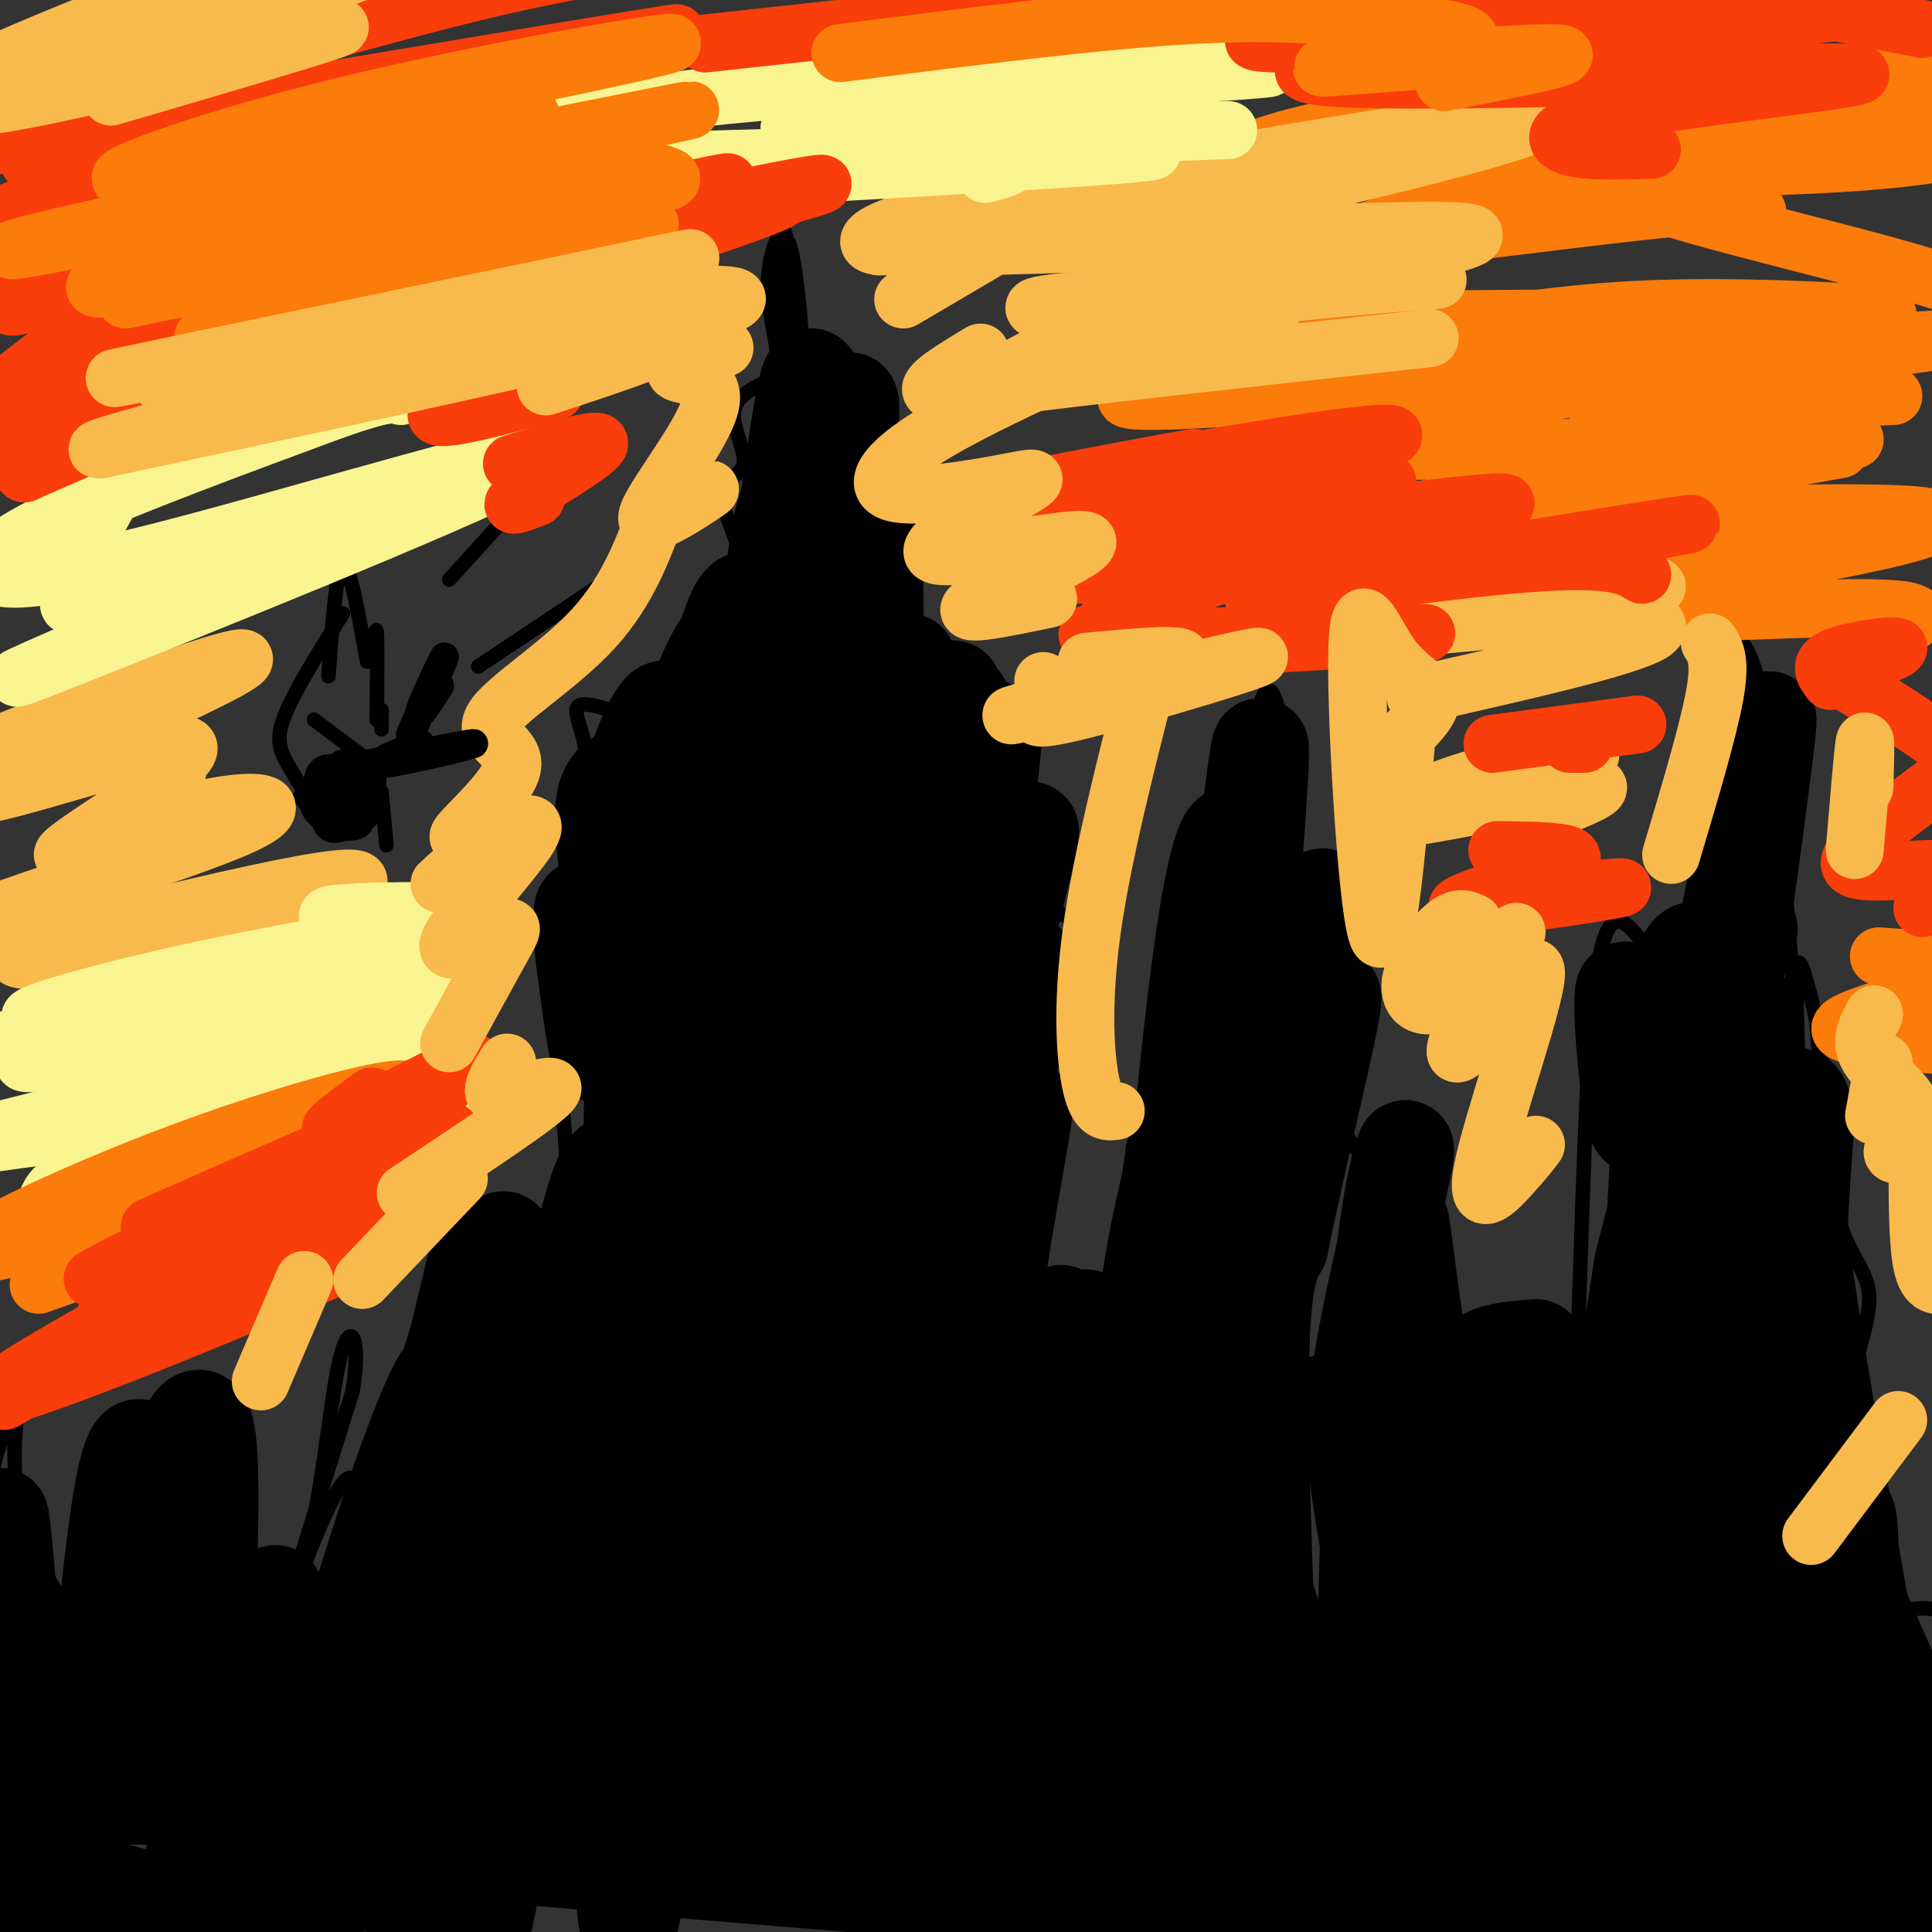 <svg viewBox='0 0 400 400' version='1.1' xmlns='http://www.w3.org/2000/svg' xmlns:xlink='http://www.w3.org/1999/xlink'><rect x="0" y="0" width="400" height="400" fill="#333333" stroke="none"/><g fill='none' stroke='#000000' stroke-width='3' stroke-linecap='round' stroke-linejoin='round'><path d='M103,267c6.167,0.167 12.333,0.333 14,-11c1.667,-11.333 -1.167,-34.167 -4,-57'/><path d='M113,199c-1.869,-10.405 -4.542,-7.917 -3,-8c1.542,-0.083 7.298,-2.738 9,-6c1.702,-3.262 -0.649,-7.131 -3,-11'/><path d='M116,174c-1.619,-1.440 -4.167,0.458 -3,0c1.167,-0.458 6.048,-3.274 8,-7c1.952,-3.726 0.976,-8.363 0,-13'/><path d='M121,154c-0.756,-3.933 -2.644,-7.267 -1,-8c1.644,-0.733 6.822,1.133 12,3'/><path d='M132,149c3.631,-4.155 6.708,-16.042 11,-21c4.292,-4.958 9.798,-2.988 11,-6c1.202,-3.012 -1.899,-11.006 -5,-19'/><path d='M149,103c0.583,-3.952 4.542,-4.333 5,-7c0.458,-2.667 -2.583,-7.619 -2,-11c0.583,-3.381 4.792,-5.190 9,-7'/><path d='M161,78c0.774,-4.345 -1.792,-11.708 -2,-18c-0.208,-6.292 1.940,-11.512 3,-12c1.060,-0.488 1.030,3.756 1,8'/><path d='M163,56c-0.353,6.932 -1.735,20.264 -2,17c-0.265,-3.264 0.589,-23.122 2,-23c1.411,0.122 3.380,20.225 3,23c-0.380,2.775 -3.109,-11.779 -4,-15c-0.891,-3.221 0.054,4.889 1,13'/><path d='M163,71c3.291,4.511 11.020,9.289 13,14c1.980,4.711 -1.789,9.356 -2,12c-0.211,2.644 3.135,3.289 5,2c1.865,-1.289 2.247,-4.511 2,-3c-0.247,1.511 -1.124,7.756 -2,14'/><path d='M179,110c-0.059,3.477 0.794,5.169 2,3c1.206,-2.169 2.767,-8.200 2,-6c-0.767,2.200 -3.860,12.631 -2,18c1.860,5.369 8.674,5.677 12,7c3.326,1.323 3.163,3.662 3,6'/><path d='M196,138c-0.445,2.108 -3.057,4.380 -1,3c2.057,-1.380 8.785,-6.410 12,1c3.215,7.410 2.919,27.260 4,37c1.081,9.740 3.541,9.370 6,9'/><path d='M217,188c3.036,1.786 7.625,1.750 7,9c-0.625,7.250 -6.464,21.786 -9,34c-2.536,12.214 -1.768,22.107 -1,32'/><path d='M214,263c3.201,6.864 11.703,8.026 16,1c4.297,-7.026 4.388,-22.238 6,-28c1.612,-5.762 4.746,-2.075 6,-2c1.254,0.075 0.627,-3.463 0,-7'/><path d='M242,227c-0.341,-5.242 -1.195,-14.848 1,-18c2.195,-3.152 7.437,0.152 9,-8c1.563,-8.152 -0.553,-27.758 0,-38c0.553,-10.242 3.777,-11.121 7,-12'/><path d='M259,151c1.756,-4.298 2.644,-9.044 4,-8c1.356,1.044 3.178,7.878 3,18c-0.178,10.122 -2.356,23.533 -2,29c0.356,5.467 3.244,2.991 5,1c1.756,-1.991 2.378,-3.495 3,-5'/><path d='M272,186c0.881,7.810 1.583,29.833 4,41c2.417,11.167 6.548,11.476 9,16c2.452,4.524 3.226,13.262 4,22'/><path d='M289,265c1.362,2.443 2.767,-2.448 3,-1c0.233,1.448 -0.707,9.236 5,13c5.707,3.764 18.059,3.504 24,5c5.941,1.496 5.470,4.748 5,8'/><path d='M326,290c1.222,-16.933 1.778,-63.267 4,-84c2.222,-20.733 6.111,-15.867 10,-11'/><path d='M340,195c4.756,-3.178 11.644,-5.622 15,-15c3.356,-9.378 3.178,-25.689 3,-42'/><path d='M358,138c1.352,-4.839 3.231,4.063 3,5c-0.231,0.937 -2.573,-6.091 -2,-9c0.573,-2.909 4.061,-1.697 7,17c2.939,18.697 5.330,54.880 6,64c0.670,9.120 -0.380,-8.823 0,-14c0.380,-5.177 2.190,2.411 4,10'/><path d='M376,211c0.997,9.564 1.491,28.474 4,39c2.509,10.526 7.033,12.667 7,19c-0.033,6.333 -4.624,16.859 -6,26c-1.376,9.141 0.464,16.897 2,21c1.536,4.103 2.768,4.551 4,5'/><path d='M387,321c0.631,3.560 0.208,9.958 2,12c1.792,2.042 5.798,-0.274 10,0c4.202,0.274 8.601,3.137 13,6'/><path d='M112,270c-5.155,-8.387 -10.310,-16.774 -14,-18c-3.690,-1.226 -5.917,4.708 -6,3c-0.083,-1.708 1.976,-11.060 0,-3c-1.976,8.060 -7.988,33.530 -14,59'/><path d='M78,311c-2.798,5.857 -2.792,-9.000 -7,-4c-4.208,5.000 -12.631,29.857 -13,30c-0.369,0.143 7.315,-24.429 15,-49'/><path d='M73,288c1.941,-11.581 -0.707,-16.032 -3,-5c-2.293,11.032 -4.233,37.547 -10,48c-5.767,10.453 -15.362,4.844 -18,0c-2.638,-4.844 1.681,-8.922 6,-13'/><path d='M48,318c1.043,-7.734 0.651,-20.568 -1,-18c-1.651,2.568 -4.560,20.537 -9,30c-4.440,9.463 -10.411,10.418 -12,9c-1.589,-1.418 1.206,-5.209 4,-9'/><path d='M30,330c2.703,-7.422 7.460,-21.477 9,-28c1.540,-6.523 -0.138,-5.513 -4,0c-3.862,5.513 -9.907,15.531 -14,22c-4.093,6.469 -6.235,9.391 -9,6c-2.765,-3.391 -6.154,-13.094 -7,-14c-0.846,-0.906 0.849,6.987 1,10c0.151,3.013 -1.243,1.147 -2,-4c-0.757,-5.147 -0.879,-13.573 -1,-22'/><path d='M3,300c0.143,-5.821 1.000,-9.375 0,-8c-1.000,1.375 -3.857,7.679 -5,15c-1.143,7.321 -0.571,15.661 0,24'/></g>
<g fill='none' stroke='#000000' stroke-width='20' stroke-linecap='round' stroke-linejoin='round'><path d='M158,321c-2.244,1.967 -4.487,3.935 -5,-4c-0.513,-7.935 0.705,-25.771 1,-39c0.295,-13.229 -0.332,-21.850 3,-42c3.332,-20.150 10.623,-51.829 11,-60c0.377,-8.171 -6.162,7.167 -8,39c-1.838,31.833 1.023,80.161 -1,91c-2.023,10.839 -8.929,-15.813 -12,-45c-3.071,-29.187 -2.306,-60.911 -2,-57c0.306,3.911 0.153,43.455 0,83'/><path d='M145,287c-2.201,5.006 -7.704,-23.980 -10,-47c-2.296,-23.020 -1.387,-40.073 -2,-39c-0.613,1.073 -2.750,20.271 -2,42c0.750,21.729 4.387,45.989 4,31c-0.387,-14.989 -4.796,-69.228 -7,-82c-2.204,-12.772 -2.201,15.922 -3,24c-0.799,8.078 -2.399,-4.461 -4,-17'/><path d='M121,199c-0.815,-5.822 -0.851,-11.878 0,-11c0.851,0.878 2.589,8.689 4,11c1.411,2.311 2.495,-0.878 2,-8c-0.495,-7.122 -2.570,-18.178 -2,-24c0.570,-5.822 3.785,-6.411 7,-7'/><path d='M132,160c2.092,-1.499 3.823,-1.746 5,-5c1.177,-3.254 1.799,-9.514 0,-8c-1.799,1.514 -6.018,10.803 -6,16c0.018,5.197 4.273,6.302 6,9c1.727,2.698 0.928,6.990 3,-1c2.072,-7.990 7.017,-28.263 10,-38c2.983,-9.737 4.006,-8.940 6,-9c1.994,-0.060 4.960,-0.978 1,12c-3.960,12.978 -14.846,39.851 -19,49c-4.154,9.149 -1.577,0.575 1,-8'/><path d='M139,177c6.678,-17.558 22.873,-57.455 28,-74c5.127,-16.545 -0.814,-9.740 -4,1c-3.186,10.740 -3.617,25.415 -2,16c1.617,-9.415 5.281,-42.919 7,-42c1.719,0.919 1.491,36.263 2,49c0.509,12.737 1.754,2.869 3,-7'/><path d='M173,120c1.545,-11.234 3.907,-35.818 3,-37c-0.907,-1.182 -5.083,21.039 -7,38c-1.917,16.961 -1.574,28.660 -1,36c0.574,7.340 1.380,10.319 3,23c1.620,12.681 4.056,35.064 6,12c1.944,-23.064 3.397,-91.574 4,-78c0.603,13.574 0.355,109.231 -2,132c-2.355,22.769 -6.816,-27.352 -8,-55c-1.184,-27.648 0.908,-32.824 3,-38'/><path d='M174,153c2.330,-15.665 6.654,-35.828 6,-22c-0.654,13.828 -6.285,61.648 -9,82c-2.715,20.352 -2.513,13.237 -3,14c-0.487,0.763 -1.663,9.402 -5,3c-3.337,-6.402 -8.834,-27.847 -11,-49c-2.166,-21.153 -1.002,-42.013 -1,-38c0.002,4.013 -1.157,32.898 0,54c1.157,21.102 4.630,34.419 10,54c5.370,19.581 12.638,45.426 14,41c1.362,-4.426 -3.182,-39.122 -2,-70c1.182,-30.878 8.091,-57.939 15,-85'/><path d='M188,137c1.292,7.140 -2.978,67.490 -4,101c-1.022,33.510 1.203,40.180 2,32c0.797,-8.180 0.167,-31.209 3,-56c2.833,-24.791 9.130,-51.344 9,-48c-0.130,3.344 -6.687,36.584 -7,74c-0.313,37.416 5.617,79.008 6,85c0.383,5.992 -4.782,-23.618 -2,-58c2.782,-34.382 13.509,-73.538 17,-88c3.491,-14.462 -0.255,-4.231 -4,6'/><path d='M208,185c-3.621,11.469 -10.673,37.141 -12,65c-1.327,27.859 3.070,57.904 4,55c0.930,-2.904 -1.606,-38.756 1,-67c2.606,-28.244 10.355,-48.880 9,-32c-1.355,16.880 -11.813,71.277 -16,97c-4.187,25.723 -2.101,22.773 0,30c2.101,7.227 4.218,24.630 6,34c1.782,9.370 3.229,10.707 3,-7c-0.229,-17.707 -2.134,-54.458 0,-83c2.134,-28.542 8.305,-48.877 9,-48c0.695,0.877 -4.087,22.965 -6,39c-1.913,16.035 -0.956,26.018 0,36'/><path d='M206,304c2.283,15.857 7.989,37.499 13,50c5.011,12.501 9.326,15.860 12,16c2.674,0.140 3.708,-2.939 4,-15c0.292,-12.061 -0.158,-33.104 0,-50c0.158,-16.896 0.924,-29.645 5,-47c4.076,-17.355 11.461,-39.316 11,-40c-0.461,-0.684 -8.769,19.911 -13,48c-4.231,28.089 -4.385,63.673 -4,66c0.385,2.327 1.309,-28.603 2,-45c0.691,-16.397 1.147,-18.261 6,-34c4.853,-15.739 14.101,-45.354 15,-50c0.899,-4.646 -6.550,15.677 -14,36'/><path d='M243,239c-3.548,22.427 -5.419,60.493 -4,51c1.419,-9.493 6.127,-66.546 10,-94c3.873,-27.454 6.912,-25.307 7,-20c0.088,5.307 -2.775,13.776 -4,19c-1.225,5.224 -0.813,7.204 0,14c0.813,6.796 2.027,18.406 4,6c1.973,-12.406 4.707,-48.830 5,-58c0.293,-9.170 -1.853,8.915 -4,27'/><path d='M257,184c-2.460,17.379 -6.610,47.327 -6,76c0.610,28.673 5.979,56.070 7,63c1.021,6.930 -2.307,-6.608 -4,-19c-1.693,-12.392 -1.751,-23.640 0,-39c1.751,-15.360 5.311,-34.834 10,-52c4.689,-17.166 10.507,-32.026 10,-26c-0.507,6.026 -7.337,32.938 -12,49c-4.663,16.062 -7.157,21.274 -6,52c1.157,30.726 5.965,86.965 7,88c1.035,1.035 -1.704,-53.133 -2,-82c-0.296,-28.867 1.852,-32.434 4,-36'/><path d='M265,258c3.622,-18.287 10.679,-46.005 11,-51c0.321,-4.995 -6.092,12.734 -10,24c-3.908,11.266 -5.311,16.069 -6,31c-0.689,14.931 -0.665,39.989 0,53c0.665,13.011 1.969,13.974 6,28c4.031,14.026 10.787,41.116 14,29c3.213,-12.116 2.883,-63.439 5,-95c2.117,-31.561 6.683,-43.359 6,-38c-0.683,5.359 -6.614,27.876 -9,43c-2.386,15.124 -1.226,22.854 1,36c2.226,13.146 5.519,31.708 10,44c4.481,12.292 10.149,18.315 13,19c2.851,0.685 2.883,-3.970 3,-7c0.117,-3.030 0.319,-4.437 -2,-16c-2.319,-11.563 -7.160,-33.281 -12,-55'/><path d='M295,303c-3.254,-22.199 -5.389,-50.197 -5,-50c0.389,0.197 3.304,28.590 8,50c4.696,21.410 11.175,35.836 17,47c5.825,11.164 10.998,19.067 14,25c3.002,5.933 3.835,9.896 3,-2c-0.835,-11.896 -3.337,-39.653 4,-78c7.337,-38.347 24.514,-87.286 23,-70c-1.514,17.286 -21.718,100.796 -28,118c-6.282,17.204 1.359,-31.898 9,-81'/><path d='M340,262c7.090,-29.837 20.315,-63.929 22,-69c1.685,-5.071 -8.171,18.878 -14,45c-5.829,26.122 -7.630,54.418 -7,43c0.630,-11.418 3.691,-62.548 4,-75c0.309,-12.452 -2.134,13.776 -4,23c-1.866,9.224 -3.156,1.445 -4,-6c-0.844,-7.445 -1.241,-14.556 -1,-17c0.241,-2.444 1.121,-0.222 2,2'/><path d='M338,208c-0.084,5.276 -1.293,17.466 1,14c2.293,-3.466 8.089,-22.589 11,-25c2.911,-2.411 2.938,11.889 6,1c3.062,-10.889 9.161,-46.968 10,-49c0.839,-2.032 -3.580,29.984 -8,62'/><path d='M358,211c-1.332,17.603 -0.661,30.609 2,50c2.661,19.391 7.311,45.166 8,53c0.689,7.834 -2.584,-2.274 -5,-5c-2.416,-2.726 -3.975,1.931 -4,-23c-0.025,-24.931 1.483,-79.448 3,-77c1.517,2.448 3.042,61.863 6,95c2.958,33.137 7.350,39.995 10,43c2.650,3.005 3.560,2.155 2,-10c-1.560,-12.155 -5.588,-35.616 -7,-55c-1.412,-19.384 -0.206,-34.692 1,-50'/><path d='M374,232c-1.486,-9.489 -5.700,-8.212 -1,27c4.700,35.212 18.313,104.358 19,117c0.687,12.642 -11.551,-31.219 -20,-60c-8.449,-28.781 -13.109,-42.480 -3,-20c10.109,22.480 34.988,81.139 43,95c8.012,13.861 -0.843,-17.076 -5,-30c-4.157,-12.924 -3.616,-7.835 -5,-6c-1.384,1.835 -4.692,0.418 -8,-1'/><path d='M394,354c-6.796,3.335 -19.787,12.173 -25,15c-5.213,2.827 -2.649,-0.358 2,-18c4.649,-17.642 11.383,-49.743 12,-33c0.617,16.743 -4.882,82.329 -7,83c-2.118,0.671 -0.856,-63.573 -1,-87c-0.144,-23.427 -1.692,-6.038 -3,0c-1.308,6.038 -2.374,0.725 -6,11c-3.626,10.275 -9.813,36.137 -16,62'/><path d='M350,387c-2.532,0.424 -0.863,-29.515 5,-57c5.863,-27.485 15.921,-52.517 9,-36c-6.921,16.517 -30.820,74.582 -40,89c-9.180,14.418 -3.642,-14.812 -2,-30c1.642,-15.188 -0.612,-16.333 4,-28c4.612,-11.667 16.090,-33.856 13,-35c-3.090,-1.144 -20.749,18.759 -30,27c-9.251,8.241 -10.095,4.822 -12,3c-1.905,-1.822 -4.871,-2.045 -4,-8c0.871,-5.955 5.581,-17.642 9,-24c3.419,-6.358 5.548,-7.388 8,-8c2.452,-0.612 5.226,-0.806 8,-1'/><path d='M318,279c-5.014,26.135 -21.548,91.973 -27,115c-5.452,23.027 0.177,3.242 0,-24c-0.177,-27.242 -6.159,-61.941 -11,-74c-4.841,-12.059 -8.541,-1.478 -11,-1c-2.459,0.478 -3.675,-9.145 -12,10c-8.325,19.145 -23.757,67.060 -31,74c-7.243,6.940 -6.296,-27.093 -5,-56c1.296,-28.907 2.942,-52.688 4,-50c1.058,2.688 1.529,31.844 2,61'/><path d='M227,334c0.411,13.007 0.439,15.023 -1,12c-1.439,-3.023 -4.343,-11.087 -6,-15c-1.657,-3.913 -2.066,-3.676 -2,-21c0.066,-17.324 0.606,-52.208 3,-32c2.394,20.208 6.641,95.506 9,117c2.359,21.494 2.831,-10.818 4,-26c1.169,-15.182 3.036,-13.233 7,-16c3.964,-2.767 10.027,-10.249 15,-13c4.973,-2.751 8.857,-0.770 12,3c3.143,3.770 5.543,9.330 7,17c1.457,7.670 1.969,17.450 1,26c-0.969,8.550 -3.420,15.872 -6,15c-2.580,-0.872 -5.290,-9.936 -8,-19'/><path d='M262,382c-0.828,-6.475 1.101,-13.164 4,-17c2.899,-3.836 6.767,-4.820 15,-5c8.233,-0.180 20.830,0.443 35,3c14.170,2.557 29.912,7.049 38,10c8.088,2.951 8.524,4.360 -11,2c-19.524,-2.360 -59.006,-8.490 -84,-11c-24.994,-2.510 -35.501,-1.402 -45,0c-9.499,1.402 -17.989,3.097 -22,4c-4.011,0.903 -3.541,1.012 1,4c4.541,2.988 13.155,8.854 42,14c28.845,5.146 77.923,9.573 127,14'/><path d='M362,400c27.565,2.448 32.978,1.568 40,1c7.022,-0.568 15.655,-0.824 12,-3c-3.655,-2.176 -19.597,-6.273 -31,-10c-11.403,-3.727 -18.268,-7.084 -74,-12c-55.732,-4.916 -160.330,-11.390 -191,-11c-30.670,0.390 12.589,7.643 63,10c50.411,2.357 107.975,-0.184 111,-2c3.025,-1.816 -48.487,-2.908 -100,-4'/><path d='M192,369c-57.586,0.282 -151.550,2.988 -141,8c10.550,5.012 125.616,12.331 181,18c55.384,5.669 51.086,9.686 20,5c-31.086,-4.686 -88.961,-18.077 -123,-24c-34.039,-5.923 -44.242,-4.378 -62,-4c-17.758,0.378 -43.070,-0.413 -56,0c-12.930,0.413 -13.476,2.028 -13,4c0.476,1.972 1.974,4.300 6,7c4.026,2.700 10.579,5.771 18,8c7.421,2.229 15.711,3.614 24,5'/><path d='M46,396c8.224,1.726 16.786,3.542 19,5c2.214,1.458 -1.918,2.559 -10,3c-8.082,0.441 -20.115,0.224 -30,-2c-9.885,-2.224 -17.624,-6.454 -22,-12c-4.376,-5.546 -5.389,-12.408 -4,-23c1.389,-10.592 5.179,-24.913 8,-26c2.821,-1.087 4.673,11.060 6,20c1.327,8.940 2.129,14.675 0,13c-2.129,-1.675 -7.189,-10.759 -10,-25c-2.811,-14.241 -3.375,-33.640 -3,-35c0.375,-1.360 1.687,15.320 3,32'/><path d='M3,346c1.728,9.146 4.548,16.009 7,25c2.452,8.991 4.537,20.108 7,7c2.463,-13.108 5.306,-50.443 8,-67c2.694,-16.557 5.241,-12.337 6,-4c0.759,8.337 -0.269,20.789 -3,36c-2.731,15.211 -7.165,33.180 -7,29c0.165,-4.180 4.929,-30.510 10,-51c5.071,-20.490 10.449,-35.140 12,-23c1.551,12.140 -0.724,51.070 -3,90'/><path d='M40,388c0.290,14.292 2.515,5.022 4,3c1.485,-2.022 2.230,3.205 5,-11c2.770,-14.205 7.567,-47.843 8,-50c0.433,-2.157 -3.496,27.168 -5,43c-1.504,15.832 -0.581,18.173 0,19c0.581,0.827 0.822,0.142 1,3c0.178,2.858 0.295,9.261 4,-2c3.705,-11.261 10.997,-40.186 19,-66c8.003,-25.814 16.715,-48.518 17,-41c0.285,7.518 -7.858,45.259 -16,83'/><path d='M77,369c-0.473,-2.297 6.344,-49.539 14,-79c7.656,-29.461 16.152,-41.141 13,-28c-3.152,13.141 -17.951,51.101 -26,72c-8.049,20.899 -9.349,24.735 0,3c9.349,-21.735 29.348,-69.042 34,-71c4.652,-1.958 -6.042,41.434 -11,73c-4.958,31.566 -4.181,51.306 -3,58c1.181,6.694 2.766,0.341 4,-9c1.234,-9.341 2.117,-21.671 3,-34'/><path d='M105,354c1.868,-16.699 5.037,-41.447 10,-69c4.963,-27.553 11.719,-57.912 14,-37c2.281,20.912 0.088,93.095 0,127c-0.088,33.905 1.928,29.532 5,-6c3.072,-35.532 7.198,-102.223 12,-103c4.802,-0.777 10.278,64.361 13,89c2.722,24.639 2.688,8.780 3,8c0.312,-0.780 0.969,13.521 3,-2c2.031,-15.521 5.438,-60.863 8,-82c2.562,-21.137 4.281,-18.068 6,-15'/><path d='M179,264c2.795,12.503 6.783,51.262 9,78c2.217,26.738 2.664,41.457 -1,27c-3.664,-14.457 -11.440,-58.090 -15,-75c-3.560,-16.910 -2.904,-7.099 -8,4c-5.096,11.099 -15.944,23.485 -25,33c-9.056,9.515 -16.318,16.161 -27,21c-10.682,4.839 -24.782,7.873 -32,9c-7.218,1.127 -7.554,0.348 -9,-1c-1.446,-1.348 -4.001,-3.266 -5,-5c-0.999,-1.734 -0.442,-3.283 1,-5c1.442,-1.717 3.770,-3.601 8,-5c4.230,-1.399 10.360,-2.313 28,1c17.640,3.313 46.788,10.854 65,17c18.212,6.146 25.489,10.899 28,14c2.511,3.101 0.255,4.551 -2,6'/><path d='M194,383c-40.191,-6.046 -139.667,-24.161 -166,-33c-26.333,-8.839 20.478,-8.401 46,-11c25.522,-2.599 29.754,-8.233 44,-17c14.246,-8.767 38.506,-20.667 51,-28c12.494,-7.333 13.223,-10.099 14,-12c0.777,-1.901 1.602,-2.936 -2,-2c-3.602,0.936 -11.630,3.842 -18,7c-6.370,3.158 -11.081,6.568 -20,14c-8.919,7.432 -22.044,18.886 -33,31c-10.956,12.114 -19.742,24.890 -25,34c-5.258,9.110 -6.987,14.555 -8,19c-1.013,4.445 -1.311,7.889 15,4c16.311,-3.889 49.232,-15.111 72,-21c22.768,-5.889 35.384,-6.444 48,-7'/><path d='M212,361c18.370,-1.860 40.295,-3.010 68,-2c27.705,1.010 61.189,4.182 35,3c-26.189,-1.182 -112.050,-6.717 -160,-12c-47.950,-5.283 -57.988,-10.315 -56,-17c1.988,-6.685 16.004,-15.024 27,-21c10.996,-5.976 18.973,-9.591 26,-10c7.027,-0.409 13.104,2.387 17,6c3.896,3.613 5.610,8.043 7,12c1.390,3.957 2.455,7.442 1,14c-1.455,6.558 -5.430,16.189 -10,24c-4.570,7.811 -9.734,13.803 -14,17c-4.266,3.197 -7.633,3.598 -11,4'/><path d='M142,379c-1.625,-3.538 -0.189,-14.383 0,-23c0.189,-8.617 -0.871,-15.005 8,-34c8.871,-18.995 27.673,-50.598 37,-70c9.327,-19.402 9.181,-26.603 11,-42c1.819,-15.397 5.605,-38.992 7,-50c1.395,-11.008 0.399,-9.431 -1,-9c-1.399,0.431 -3.199,-0.285 -5,-1'/><path d='M199,150c-1.373,-3.783 -2.307,-12.739 -1,-3c1.307,9.739 4.853,38.173 7,50c2.147,11.827 2.895,7.046 4,5c1.105,-2.046 2.567,-1.359 3,-2c0.433,-0.641 -0.162,-2.612 -2,-2c-1.838,0.612 -4.919,3.806 -8,7'/></g>
<g fill='none' stroke='#000000' stroke-width='6' stroke-linecap='round' stroke-linejoin='round'><path d='M68,168c-1.182,-2.627 -2.363,-5.253 -2,-7c0.363,-1.747 2.272,-2.614 4,-1c1.728,1.614 3.276,5.711 4,8c0.724,2.289 0.626,2.772 -1,3c-1.626,0.228 -4.779,0.202 -6,-2c-1.221,-2.202 -0.509,-6.579 1,-8c1.509,-1.421 3.817,0.114 5,2c1.183,1.886 1.242,4.123 0,6c-1.242,1.877 -3.783,3.393 -5,2c-1.217,-1.393 -1.108,-5.697 -1,-10'/><path d='M67,161c0.667,-0.833 2.833,2.083 5,5'/></g>
<g fill='none' stroke='#000000' stroke-width='3' stroke-linecap='round' stroke-linejoin='round'><path d='M73,163c0.000,0.000 12.000,-7.000 12,-7'/><path d='M77,158c0.000,0.000 -12.000,-9.000 -12,-9'/><path d='M79,164c0.000,0.000 1.000,11.000 1,11'/><path d='M84,152c0.000,0.000 8.000,-15.000 8,-15'/><path d='M87,155c0.000,0.000 6.000,0.000 6,0'/><path d='M62,165c2.268,2.619 4.536,5.238 4,4c-0.536,-1.238 -3.875,-6.333 -6,-10c-2.125,-3.667 -3.036,-5.905 -1,-11c2.036,-5.095 7.018,-13.048 12,-21'/><path d='M68,140c0.833,-11.250 1.667,-22.500 3,-23c1.333,-0.500 3.167,9.750 5,20'/><path d='M77,137c0.417,-4.000 0.833,-8.000 1,-6c0.167,2.000 0.083,10.000 0,18'/><path d='M79,147c0.000,0.000 0.000,4.000 0,4'/><path d='M93,120c0.000,0.000 20.000,-22.000 20,-22'/><path d='M99,138c0.000,0.000 27.000,-18.000 27,-18'/></g>
<g fill='none' stroke='#FB7B0B' stroke-width='12' stroke-linecap='round' stroke-linejoin='round'><path d='M392,82c-15.778,0.600 -31.556,1.200 -43,3c-11.444,1.800 -18.556,4.800 -20,6c-1.444,1.200 2.778,0.600 7,0'/><path d='M347,88c22.500,-4.000 45.000,-8.000 36,-5c-9.000,3.000 -49.500,13.000 -90,23'/><path d='M381,93c0.000,0.000 -113.000,20.000 -113,20'/><path d='M384,91c-50.419,1.568 -100.839,3.136 -116,2c-15.161,-1.136 4.936,-4.976 32,-9c27.064,-4.024 61.097,-8.233 83,-11c21.903,-2.767 31.678,-4.093 -4,-1c-35.678,3.093 -116.809,10.605 -139,11c-22.191,0.395 14.557,-6.327 41,-11c26.443,-4.673 42.581,-7.297 61,-8c18.419,-0.703 39.120,0.513 46,1c6.880,0.487 -0.060,0.243 -7,0'/><path d='M381,65c-22.378,0.400 -74.822,1.400 -99,1c-24.178,-0.400 -20.089,-2.200 -16,-4'/><path d='M363,46c1.594,-2.364 3.188,-4.728 -16,-3c-19.188,1.728 -59.157,7.548 -66,7c-6.843,-0.548 19.439,-7.464 39,-12c19.561,-4.536 32.402,-6.693 48,-8c15.598,-1.307 33.955,-1.764 39,-1c5.045,0.764 -3.220,2.750 -16,4c-12.780,1.250 -30.073,1.763 -52,2c-21.927,0.237 -48.486,0.196 -62,0c-13.514,-0.196 -13.983,-0.547 -16,-1c-2.017,-0.453 -5.581,-1.006 -1,-3c4.581,-1.994 17.309,-5.427 38,-8c20.691,-2.573 49.346,-4.287 78,-6'/><path d='M376,17c20.294,-1.424 32.029,-1.984 24,0c-8.029,1.984 -35.823,6.512 -49,10c-13.177,3.488 -11.738,5.935 -13,8c-1.262,2.065 -5.224,3.748 8,8c13.224,4.252 43.636,11.072 58,16c14.364,4.928 12.682,7.964 11,11'/><path d='M340,107c26.085,-0.634 52.171,-1.268 59,0c6.829,1.268 -5.598,4.439 -25,8c-19.402,3.561 -45.778,7.511 -58,10c-12.222,2.489 -10.291,3.516 8,3c18.291,-0.516 52.940,-2.576 66,-2c13.060,0.576 4.530,3.788 -4,7'/><path d='M389,198c7.226,0.494 14.452,0.988 18,2c3.548,1.012 3.417,2.542 -4,5c-7.417,2.458 -22.119,5.845 -22,8c0.119,2.155 15.060,3.077 30,4'/></g>
<g fill='none' stroke='#F8BA4D' stroke-width='12' stroke-linecap='round' stroke-linejoin='round'><path d='M221,65c-6.641,-0.770 -13.282,-1.541 5,-3c18.282,-1.459 61.488,-3.608 70,-4c8.512,-0.392 -17.670,0.971 -40,4c-22.330,3.029 -40.809,7.722 -39,9c1.809,1.278 23.904,-0.861 46,-3'/><path d='M296,70c-36.345,3.987 -72.689,7.974 -88,10c-15.311,2.026 -9.587,2.093 -3,-1c6.587,-3.093 14.038,-9.344 40,-16c25.962,-6.656 70.436,-13.717 58,-15c-12.436,-1.283 -81.783,3.211 -107,3c-25.217,-0.211 -6.306,-5.129 30,-12c36.306,-6.871 90.005,-15.696 92,-14c1.995,1.696 -47.716,13.913 -79,20c-31.284,6.087 -44.142,6.043 -57,6'/><path d='M182,51c-6.911,-0.844 4.311,-5.956 22,-9c17.689,-3.044 41.844,-4.022 66,-5'/><path d='M272,131c20.235,-3.075 40.469,-6.150 55,-8c14.531,-1.850 23.358,-2.476 8,0c-15.358,2.476 -54.900,8.056 -61,9c-6.100,0.944 21.242,-2.746 41,-4c19.758,-1.254 31.931,-0.073 27,3c-4.931,3.073 -26.965,8.036 -49,13'/><path d='M289,169c3.271,-2.507 6.542,-5.014 17,-8c10.458,-2.986 28.102,-6.450 22,-4c-6.102,2.450 -35.951,10.813 -37,12c-1.049,1.187 26.700,-4.804 36,-6c9.300,-1.196 0.150,2.402 -9,6'/><path d='M77,201c-10.044,1.835 -20.089,3.670 -34,4c-13.911,0.330 -31.689,-0.844 -18,-5c13.689,-4.156 58.844,-11.292 68,-12c9.156,-0.708 -17.688,5.013 -39,8c-21.312,2.987 -37.091,3.239 -45,3c-7.909,-0.239 -7.948,-0.970 3,-4c10.948,-3.030 32.883,-8.359 46,-11c13.117,-2.641 17.416,-2.596 16,-1c-1.416,1.596 -8.547,4.742 -21,7c-12.453,2.258 -30.226,3.629 -48,5'/><path d='M5,195c-13.338,0.978 -22.683,0.923 -11,-4c11.683,-4.923 44.393,-14.713 56,-20c11.607,-5.287 2.110,-6.070 -10,-3c-12.110,3.070 -26.835,9.992 -27,9c-0.165,-0.992 14.228,-9.900 20,-14c5.772,-4.100 2.921,-3.392 4,-5c1.079,-1.608 6.087,-5.530 -5,-3c-11.087,2.530 -38.271,11.513 -36,9c2.271,-2.513 33.996,-16.523 47,-23c13.004,-6.477 7.287,-5.422 -3,-2c-10.287,3.422 -25.143,9.211 -40,15'/><path d='M0,154c-6.667,2.500 -3.333,1.250 0,0'/></g>
<g fill='none' stroke='#F9F490' stroke-width='12' stroke-linecap='round' stroke-linejoin='round'><path d='M204,36c6.321,-1.661 12.643,-3.321 -23,-3c-35.643,0.321 -113.250,2.625 -96,2c17.250,-0.625 129.357,-4.179 150,-4c20.643,0.179 -50.179,4.089 -121,8'/><path d='M198,29c32.654,-1.187 65.308,-2.374 54,-2c-11.308,0.374 -66.577,2.310 -83,1c-16.423,-1.310 6.000,-5.867 35,-9c29.000,-3.133 64.577,-4.844 58,-5c-6.577,-0.156 -55.308,1.241 -92,4c-36.692,2.759 -61.346,6.879 -86,11'/><path d='M24,101c0.000,0.000 -5.000,9.000 -5,9'/><path d='M18,122c-4.297,2.977 -8.594,5.953 10,0c18.594,-5.953 60.079,-20.837 59,-19c-1.079,1.837 -44.721,20.394 -67,30c-22.279,9.606 -23.193,10.262 5,-1c28.193,-11.262 85.494,-34.440 88,-38c2.506,-3.560 -49.782,12.499 -79,20c-29.218,7.501 -35.366,6.442 -36,4c-0.634,-2.442 4.248,-6.269 17,-12c12.752,-5.731 33.376,-13.365 54,-21'/><path d='M69,85c11.333,-4.000 12.667,-3.500 14,-3'/><path d='M74,191c-4.928,-0.745 -9.856,-1.489 -2,-2c7.856,-0.511 28.496,-0.788 25,1c-3.496,1.788 -31.127,5.642 -56,11c-24.873,5.358 -46.986,12.220 -27,9c19.986,-3.220 82.073,-16.521 81,-16c-1.073,0.521 -65.307,14.863 -88,20c-22.693,5.137 -3.847,1.068 15,-3'/><path d='M22,211c21.919,-5.335 69.215,-17.172 59,-14c-10.215,3.172 -77.943,21.354 -76,23c1.943,1.646 73.555,-13.244 87,-16c13.445,-2.756 -31.278,6.622 -76,16'/><path d='M8,255c0.432,-2.281 0.865,-4.562 2,-7c1.135,-2.438 2.974,-5.034 22,-9c19.026,-3.966 55.241,-9.303 51,-10c-4.241,-0.697 -48.938,3.244 -72,6c-23.063,2.756 -24.491,4.326 2,-2c26.491,-6.326 80.901,-20.549 76,-20c-4.901,0.549 -69.115,15.871 -89,21c-19.885,5.129 4.557,0.064 29,-5'/><path d='M29,229c14.476,-2.345 36.167,-5.708 51,-7c14.833,-1.292 22.810,-0.512 21,2c-1.810,2.512 -13.405,6.756 -25,11'/></g>
<g fill='none' stroke='#FB7B0B' stroke-width='12' stroke-linecap='round' stroke-linejoin='round'><path d='M8,266c26.464,-9.460 52.928,-18.919 64,-24c11.072,-5.081 6.751,-5.783 -14,0c-20.751,5.783 -57.933,18.052 -64,18c-6.067,-0.052 18.982,-12.426 45,-22c26.018,-9.574 53.005,-16.347 44,-10c-9.005,6.347 -54.001,25.813 -66,32c-11.999,6.187 9.001,-0.907 30,-8'/></g>
<g fill='none' stroke='#F93D0B' stroke-width='12' stroke-linecap='round' stroke-linejoin='round'><path d='M31,254c30.401,-13.391 60.802,-26.781 53,-22c-7.802,4.781 -53.805,27.734 -63,32c-9.195,4.266 18.420,-10.155 38,-19c19.580,-8.845 31.124,-12.113 34,-11c2.876,1.113 -2.918,6.607 -19,15c-16.082,8.393 -42.452,19.684 -50,23c-7.548,3.316 3.726,-1.342 15,-6'/><path d='M39,266c14.655,-4.212 43.791,-11.743 32,-6c-11.791,5.743 -64.510,24.760 -61,23c3.510,-1.760 63.250,-24.296 63,-23c-0.250,1.296 -60.490,26.426 -72,29c-11.510,2.574 25.712,-17.407 38,-24c12.288,-6.593 -0.356,0.204 -13,7'/><path d='M26,272c-9.489,6.379 -26.710,18.827 -25,18c1.710,-0.827 22.353,-14.931 40,-25c17.647,-10.069 32.298,-16.105 32,-14c-0.298,2.105 -15.545,12.352 -17,15c-1.455,2.648 10.881,-2.301 14,-4c3.119,-1.699 -2.978,-0.146 -6,0c-3.022,0.146 -2.967,-1.115 -1,-5c1.967,-3.885 5.848,-10.396 12,-17c6.152,-6.604 14.576,-13.302 23,-20'/><path d='M98,220c-2.689,0.044 -20.911,10.156 -27,13c-6.089,2.844 -0.044,-1.578 6,-6'/><path d='M108,47c-3.626,0.141 -7.251,0.283 -12,2c-4.749,1.717 -10.621,5.011 12,1c22.621,-4.011 73.735,-15.327 60,-11c-13.735,4.327 -92.318,24.297 -117,29c-24.682,4.703 4.538,-5.861 37,-15c32.462,-9.139 68.165,-16.852 62,-15c-6.165,1.852 -54.198,13.268 -77,18c-22.802,4.732 -20.372,2.781 -15,0c5.372,-2.781 13.686,-6.390 22,-10'/><path d='M80,46c16.267,-5.467 45.933,-14.133 44,-14c-1.933,0.133 -35.467,9.067 -69,18'/><path d='M65,16c-22.476,5.518 -44.952,11.036 -18,7c26.952,-4.036 103.333,-17.625 92,-16c-11.333,1.625 -110.381,18.464 -145,24c-34.619,5.536 -4.810,-0.232 25,-6'/><path d='M24,71c-1.675,0.367 -3.350,0.734 -3,-2c0.350,-2.734 2.726,-8.568 1,-10c-1.726,-1.432 -7.555,1.537 4,-4c11.555,-5.537 40.495,-19.581 35,-17c-5.495,2.581 -45.425,21.788 -56,25c-10.575,3.212 8.203,-9.572 37,-21c28.797,-11.428 67.611,-21.499 52,-17c-15.611,4.499 -85.648,23.567 -102,26c-16.352,2.433 20.982,-11.768 45,-20c24.018,-8.232 34.719,-10.495 40,-11c5.281,-0.505 5.140,0.747 5,2'/><path d='M82,22c-21.939,15.973 -79.286,54.907 -86,63c-6.714,8.093 37.205,-14.655 64,-27c26.795,-12.345 36.464,-14.286 15,-2c-21.464,12.286 -74.063,38.798 -79,41c-4.937,2.202 37.786,-19.907 66,-32c28.214,-12.093 41.918,-14.169 30,-7c-11.918,7.169 -49.459,23.585 -87,40'/><path d='M5,98c3.507,-7.951 55.775,-47.829 77,-65c21.225,-17.171 11.407,-11.635 7,-10c-4.407,1.635 -3.401,-0.629 -1,-3c2.401,-2.371 6.199,-4.847 -11,-1c-17.199,3.847 -55.395,14.019 -67,15c-11.605,0.981 3.379,-7.229 24,-17c20.621,-9.771 46.878,-21.104 34,-17c-12.878,4.104 -64.890,23.643 -62,24c2.890,0.357 60.683,-18.470 98,-27c37.317,-8.530 54.159,-6.765 71,-5'/><path d='M146,9c0.000,0.000 119.000,-13.000 119,-13'/><path d='M131,47c19.750,-4.415 39.501,-8.829 27,-4c-12.501,4.829 -57.253,18.902 -72,25c-14.747,6.098 0.511,4.222 17,0c16.489,-4.222 34.209,-10.791 29,-7c-5.209,3.791 -33.345,17.940 -40,23c-6.655,5.060 8.173,1.030 23,-3'/><path d='M106,96c9.444,-2.911 18.889,-5.822 18,-4c-0.889,1.822 -12.111,8.378 -16,11c-3.889,2.622 -0.444,1.311 3,0'/><path d='M209,103c22.094,-4.598 44.189,-9.197 37,-8c-7.189,1.197 -43.661,8.189 -42,8c1.661,-0.189 41.456,-7.559 64,-11c22.544,-3.441 27.836,-2.953 9,2c-18.836,4.953 -61.802,14.372 -59,15c2.802,0.628 51.372,-7.535 65,-9c13.628,-1.465 -7.686,3.767 -29,9'/><path d='M254,109c-16.004,3.326 -41.515,7.140 -25,5c16.515,-2.140 75.056,-10.233 82,-10c6.944,0.233 -37.707,8.794 -57,12c-19.293,3.206 -13.226,1.059 -10,-1c3.226,-2.059 3.613,-4.029 4,-6'/><path d='M342,31c-7.395,0.241 -14.789,0.482 -18,-1c-3.211,-1.482 -2.238,-4.688 17,-8c19.238,-3.312 56.742,-6.732 40,-7c-16.742,-0.268 -87.728,2.614 -106,1c-18.272,-1.614 16.170,-7.725 50,-11c33.830,-3.275 67.047,-3.713 51,-2c-16.047,1.713 -81.359,5.577 -105,6c-23.641,0.423 -5.612,-2.593 10,-5c15.612,-2.407 28.806,-4.203 42,-6'/><path d='M323,-2c9.867,-1.556 13.533,-2.444 25,-1c11.467,1.444 30.733,5.222 50,9'/><path d='M302,117c29.560,-5.155 59.119,-10.310 44,-8c-15.119,2.310 -74.917,12.083 -85,14c-10.083,1.917 29.548,-4.024 51,-6c21.452,-1.976 24.726,0.012 28,2'/><path d='M328,154c-1.500,0.000 -3.000,0.000 -3,0c0.000,0.000 1.500,0.000 3,0'/><path d='M339,150c0.000,0.000 -30.000,4.000 -30,4'/><path d='M312,191c-1.163,-0.617 -2.326,-1.233 -3,-2c-0.674,-0.767 -0.857,-1.683 7,-3c7.857,-1.317 23.756,-3.033 19,-2c-4.756,1.033 -30.165,4.817 -33,4c-2.835,-0.817 16.904,-6.233 22,-9c5.096,-2.767 -4.452,-2.883 -14,-3'/><path d='M252,134c24.626,-1.436 49.253,-2.872 42,-3c-7.253,-0.128 -46.385,1.051 -61,1c-14.615,-0.051 -4.712,-1.332 -3,-2c1.712,-0.668 -4.767,-0.724 3,-4c7.767,-3.276 29.780,-9.773 28,-11c-1.780,-1.227 -27.353,2.815 -38,4c-10.647,1.185 -6.366,-0.489 2,-4c8.366,-3.511 20.819,-8.860 25,-11c4.181,-2.140 0.091,-1.070 -4,0'/><path d='M379,141c-1.342,-1.764 -2.684,-3.528 1,-5c3.684,-1.472 12.395,-2.651 13,-2c0.605,0.651 -6.895,3.132 -11,4c-4.105,0.868 -4.816,0.125 0,3c4.816,2.875 15.158,9.370 20,13c4.842,3.630 4.185,4.396 -2,9c-6.185,4.604 -17.896,13.047 -17,16c0.896,2.953 14.399,0.415 19,1c4.601,0.585 0.301,4.292 -4,8'/></g>
<g fill='none' stroke='#FB7B0B' stroke-width='12' stroke-linecap='round' stroke-linejoin='round'><path d='M55,35c0.368,-0.697 0.736,-1.394 -2,-2c-2.736,-0.606 -8.575,-1.121 4,-3c12.575,-1.879 43.562,-5.122 51,-6c7.438,-0.878 -8.675,0.608 -32,6c-23.325,5.392 -53.861,14.691 -29,11c24.861,-3.691 105.120,-20.370 95,-18c-10.120,2.370 -110.620,23.790 -134,28c-23.380,4.210 30.359,-8.790 67,-14c36.641,-5.210 56.183,-2.632 62,-1c5.817,1.632 -2.092,2.316 -10,3'/><path d='M127,39c-24.172,5.309 -79.603,17.083 -99,20c-19.397,2.917 -2.761,-3.022 27,-9c29.761,-5.978 72.646,-11.994 70,-10c-2.646,1.994 -50.823,11.997 -99,22'/><path d='M73,53c33.083,-4.417 66.167,-8.833 61,-6c-5.167,2.833 -48.583,12.917 -92,23'/><path d='M97,18c-32.504,9.220 -65.008,18.440 -71,19c-5.992,0.560 14.528,-7.541 45,-15c30.472,-7.459 70.896,-14.278 68,-13c-2.896,1.278 -49.113,10.651 -61,13c-11.887,2.349 10.557,-2.325 33,-7'/><path d='M174,11c27.600,-3.533 55.200,-7.067 75,-8c19.800,-0.933 31.800,0.733 36,2c4.200,1.267 0.600,2.133 -3,3'/><path d='M278,3c15.375,1.845 30.750,3.690 25,6c-5.750,2.310 -32.625,5.083 -29,5c3.625,-0.083 37.750,-3.024 47,-3c9.250,0.024 -6.375,3.012 -22,6'/></g>
<g fill='none' stroke='#F8BA4D' stroke-width='12' stroke-linecap='round' stroke-linejoin='round'><path d='M95,64c-39.591,7.994 -79.183,15.987 -70,14c9.183,-1.987 67.140,-13.956 96,-20c28.860,-6.044 28.623,-6.164 3,0c-25.623,6.164 -76.631,18.611 -88,21c-11.369,2.389 16.901,-5.280 51,-11c34.099,-5.720 74.028,-9.491 64,-5c-10.028,4.491 -70.014,17.246 -130,30'/><path d='M21,93c-7.524,1.060 38.667,-11.292 70,-18c31.333,-6.708 47.810,-7.774 49,-6c1.190,1.774 -12.905,6.387 -27,11'/><path d='M23,20c27.859,-8.167 55.717,-16.333 45,-14c-10.717,2.333 -60.011,15.166 -72,16c-11.989,0.834 13.325,-10.331 40,-19c26.675,-8.669 54.711,-14.842 39,-9c-15.711,5.842 -75.170,23.700 -83,24c-7.830,0.300 35.969,-16.958 55,-24c19.031,-7.042 13.295,-3.869 12,-2c-1.295,1.869 1.853,2.435 5,3'/><path d='M225,137c12.601,-1.163 25.203,-2.326 17,1c-8.203,3.326 -37.209,11.143 -32,10c5.209,-1.143 44.633,-11.244 50,-12c5.367,-0.756 -23.324,7.835 -36,11c-12.676,3.165 -9.336,0.904 -8,-1c1.336,-1.904 0.668,-3.452 0,-5'/><path d='M217,124c-10.006,2.085 -20.013,4.170 -15,1c5.013,-3.170 25.045,-11.594 23,-13c-2.045,-1.406 -26.166,4.208 -31,3c-4.834,-1.208 9.618,-9.237 16,-13c6.382,-3.763 4.694,-3.260 -2,-2c-6.694,1.260 -18.392,3.276 -23,2c-4.608,-1.276 -2.125,-5.843 8,-12c10.125,-6.157 27.893,-13.902 32,-16c4.107,-2.098 -5.446,1.451 -15,5'/><path d='M210,79c-6.556,1.578 -15.444,3.022 -17,2c-1.556,-1.022 4.222,-4.511 10,-8'/><path d='M187,62c0.000,0.000 17.000,-10.000 17,-10'/><path d='M141,105c3.938,-2.483 7.876,-4.967 5,-3c-2.876,1.967 -12.565,8.383 -12,5c0.565,-3.383 11.383,-16.565 13,-23c1.617,-6.435 -5.967,-6.124 -7,-7c-1.033,-0.876 4.483,-2.938 10,-5'/><path d='M137,103c-3.308,9.439 -6.616,18.879 -14,27c-7.384,8.121 -18.843,14.925 -21,19c-2.157,4.075 4.989,5.422 4,10c-0.989,4.578 -10.112,12.386 -11,14c-0.888,1.614 6.461,-2.968 9,-4c2.539,-1.032 0.270,1.484 -2,4'/><path d='M102,173c-3.351,3.336 -10.729,9.678 -11,10c-0.271,0.322 6.565,-5.374 12,-9c5.435,-3.626 9.467,-5.182 6,0c-3.467,5.182 -14.435,17.100 -16,21c-1.565,3.900 6.271,-0.219 10,-2c3.729,-1.781 3.351,-1.223 1,3c-2.351,4.223 -6.676,12.112 -11,20'/><path d='M105,220c-2.200,3.533 -4.400,7.067 -1,7c3.400,-0.067 12.400,-3.733 10,-1c-2.400,2.733 -16.200,11.867 -30,21'/><path d='M95,244c0.000,0.000 -20.000,21.000 -20,21'/><path d='M54,286c0.000,0.000 9.000,-21.000 9,-21'/><path d='M231,230c-1.844,0.244 -3.689,0.489 -5,-5c-1.311,-5.489 -2.089,-16.711 0,-32c2.089,-15.289 7.044,-34.644 12,-54'/><path d='M291,155c-1.959,22.601 -3.918,45.203 -6,38c-2.082,-7.203 -4.287,-44.209 -4,-58c0.287,-13.791 3.067,-4.367 7,1c3.933,5.367 9.021,6.676 8,10c-1.021,3.324 -8.149,8.664 -10,12c-1.851,3.336 1.574,4.668 5,6'/><path d='M305,191c-1.599,-0.730 -3.198,-1.461 -6,1c-2.802,2.461 -6.806,8.113 -7,12c-0.194,3.887 3.424,6.008 9,2c5.576,-4.008 13.111,-14.143 13,-13c-0.111,1.143 -7.867,13.566 -11,20c-3.133,6.434 -1.643,6.879 3,1c4.643,-5.879 12.441,-18.081 12,-12c-0.441,6.081 -9.119,30.445 -11,40c-1.881,9.555 3.034,4.301 6,1c2.966,-3.301 3.983,-4.651 5,-6'/><path d='M346,177c3.833,-12.833 7.667,-25.667 9,-33c1.333,-7.333 0.167,-9.167 -1,-11'/><path d='M386,163c0.167,-5.583 0.333,-11.167 0,-9c-0.333,2.167 -1.167,12.083 -2,22'/><path d='M388,231c0.000,0.000 2.000,-11.000 2,-11'/><path d='M388,210c-1.583,2.792 -3.167,5.583 -1,9c2.167,3.417 8.083,7.458 9,11c0.917,3.542 -3.167,6.583 -4,8c-0.833,1.417 1.583,1.208 4,1'/><path d='M397,239c0.000,9.250 0.000,18.500 1,23c1.000,4.500 3.000,4.250 5,4'/><path d='M393,294c0.000,0.000 -18.000,24.000 -18,24'/></g>
<g fill='none' stroke='#000000' stroke-width='12' stroke-linecap='round' stroke-linejoin='round'><path d='M68,166c0.226,-2.077 0.452,-4.155 2,-4c1.548,0.155 4.417,2.542 4,4c-0.417,1.458 -4.119,1.988 -5,1c-0.881,-0.988 1.060,-3.494 3,-6'/><path d='M73,161c0.000,0.000 1.000,1.000 1,1'/></g>
<g fill='none' stroke='#000000' stroke-width='6' stroke-linecap='round' stroke-linejoin='round'><path d='M77,158c11.022,-2.222 22.044,-4.444 21,-4c-1.044,0.444 -14.156,3.556 -18,4c-3.844,0.444 1.578,-1.778 7,-4'/><path d='M85,152c3.600,-8.089 7.200,-16.178 7,-16c-0.200,0.178 -4.200,8.622 -5,11c-0.800,2.378 1.600,-1.311 4,-5'/></g>
</svg>